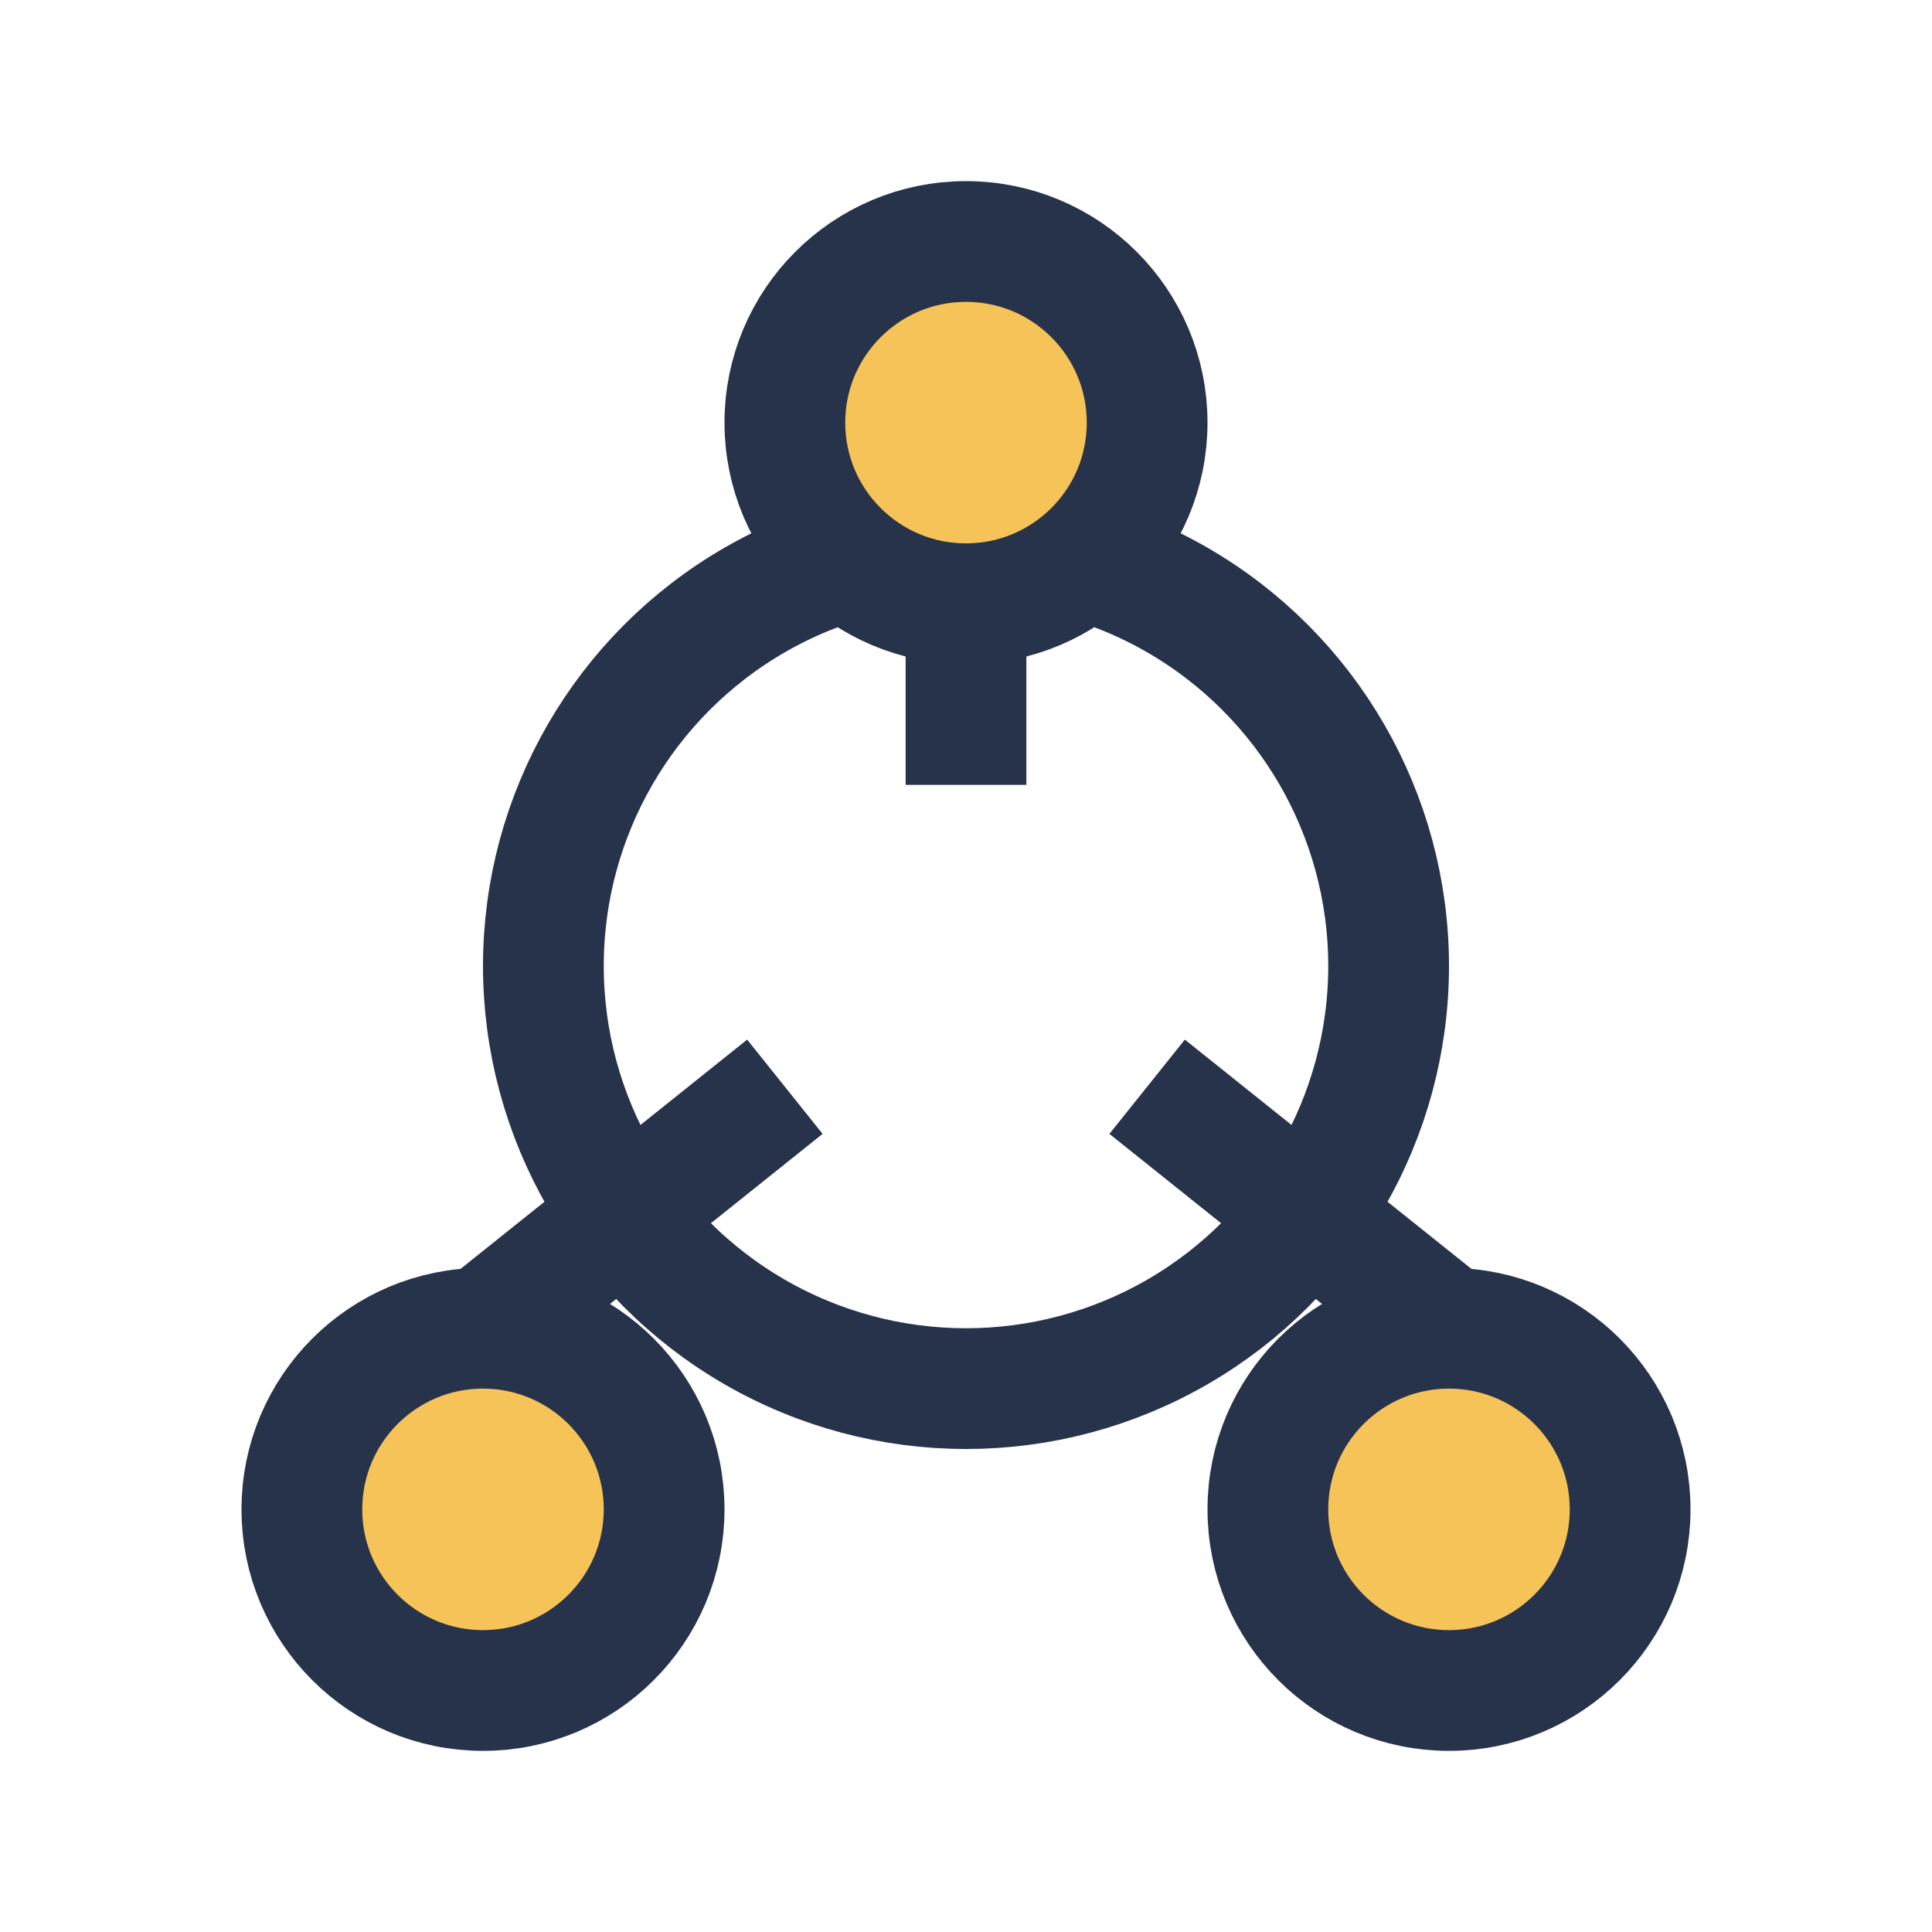 <?xml version="1.0" encoding="UTF-8"?>
<svg xmlns="http://www.w3.org/2000/svg" viewBox="0 0 32 32" width="32" height="32"><circle cx="16" cy="16" r="7" fill="none" stroke="#27334A" stroke-width="2"/><circle cx="8" cy="25" r="3" fill="#F6C358" stroke="#27334A" stroke-width="2"/><circle cx="24" cy="25" r="3" fill="#F6C358" stroke="#27334A" stroke-width="2"/><circle cx="16" cy="7" r="3" fill="#F6C358" stroke="#27334A" stroke-width="2"/><path d="M16 10v3M19 18l5 4M13 18l-5 4" stroke="#27334A" stroke-width="2" fill="none"/></svg>
